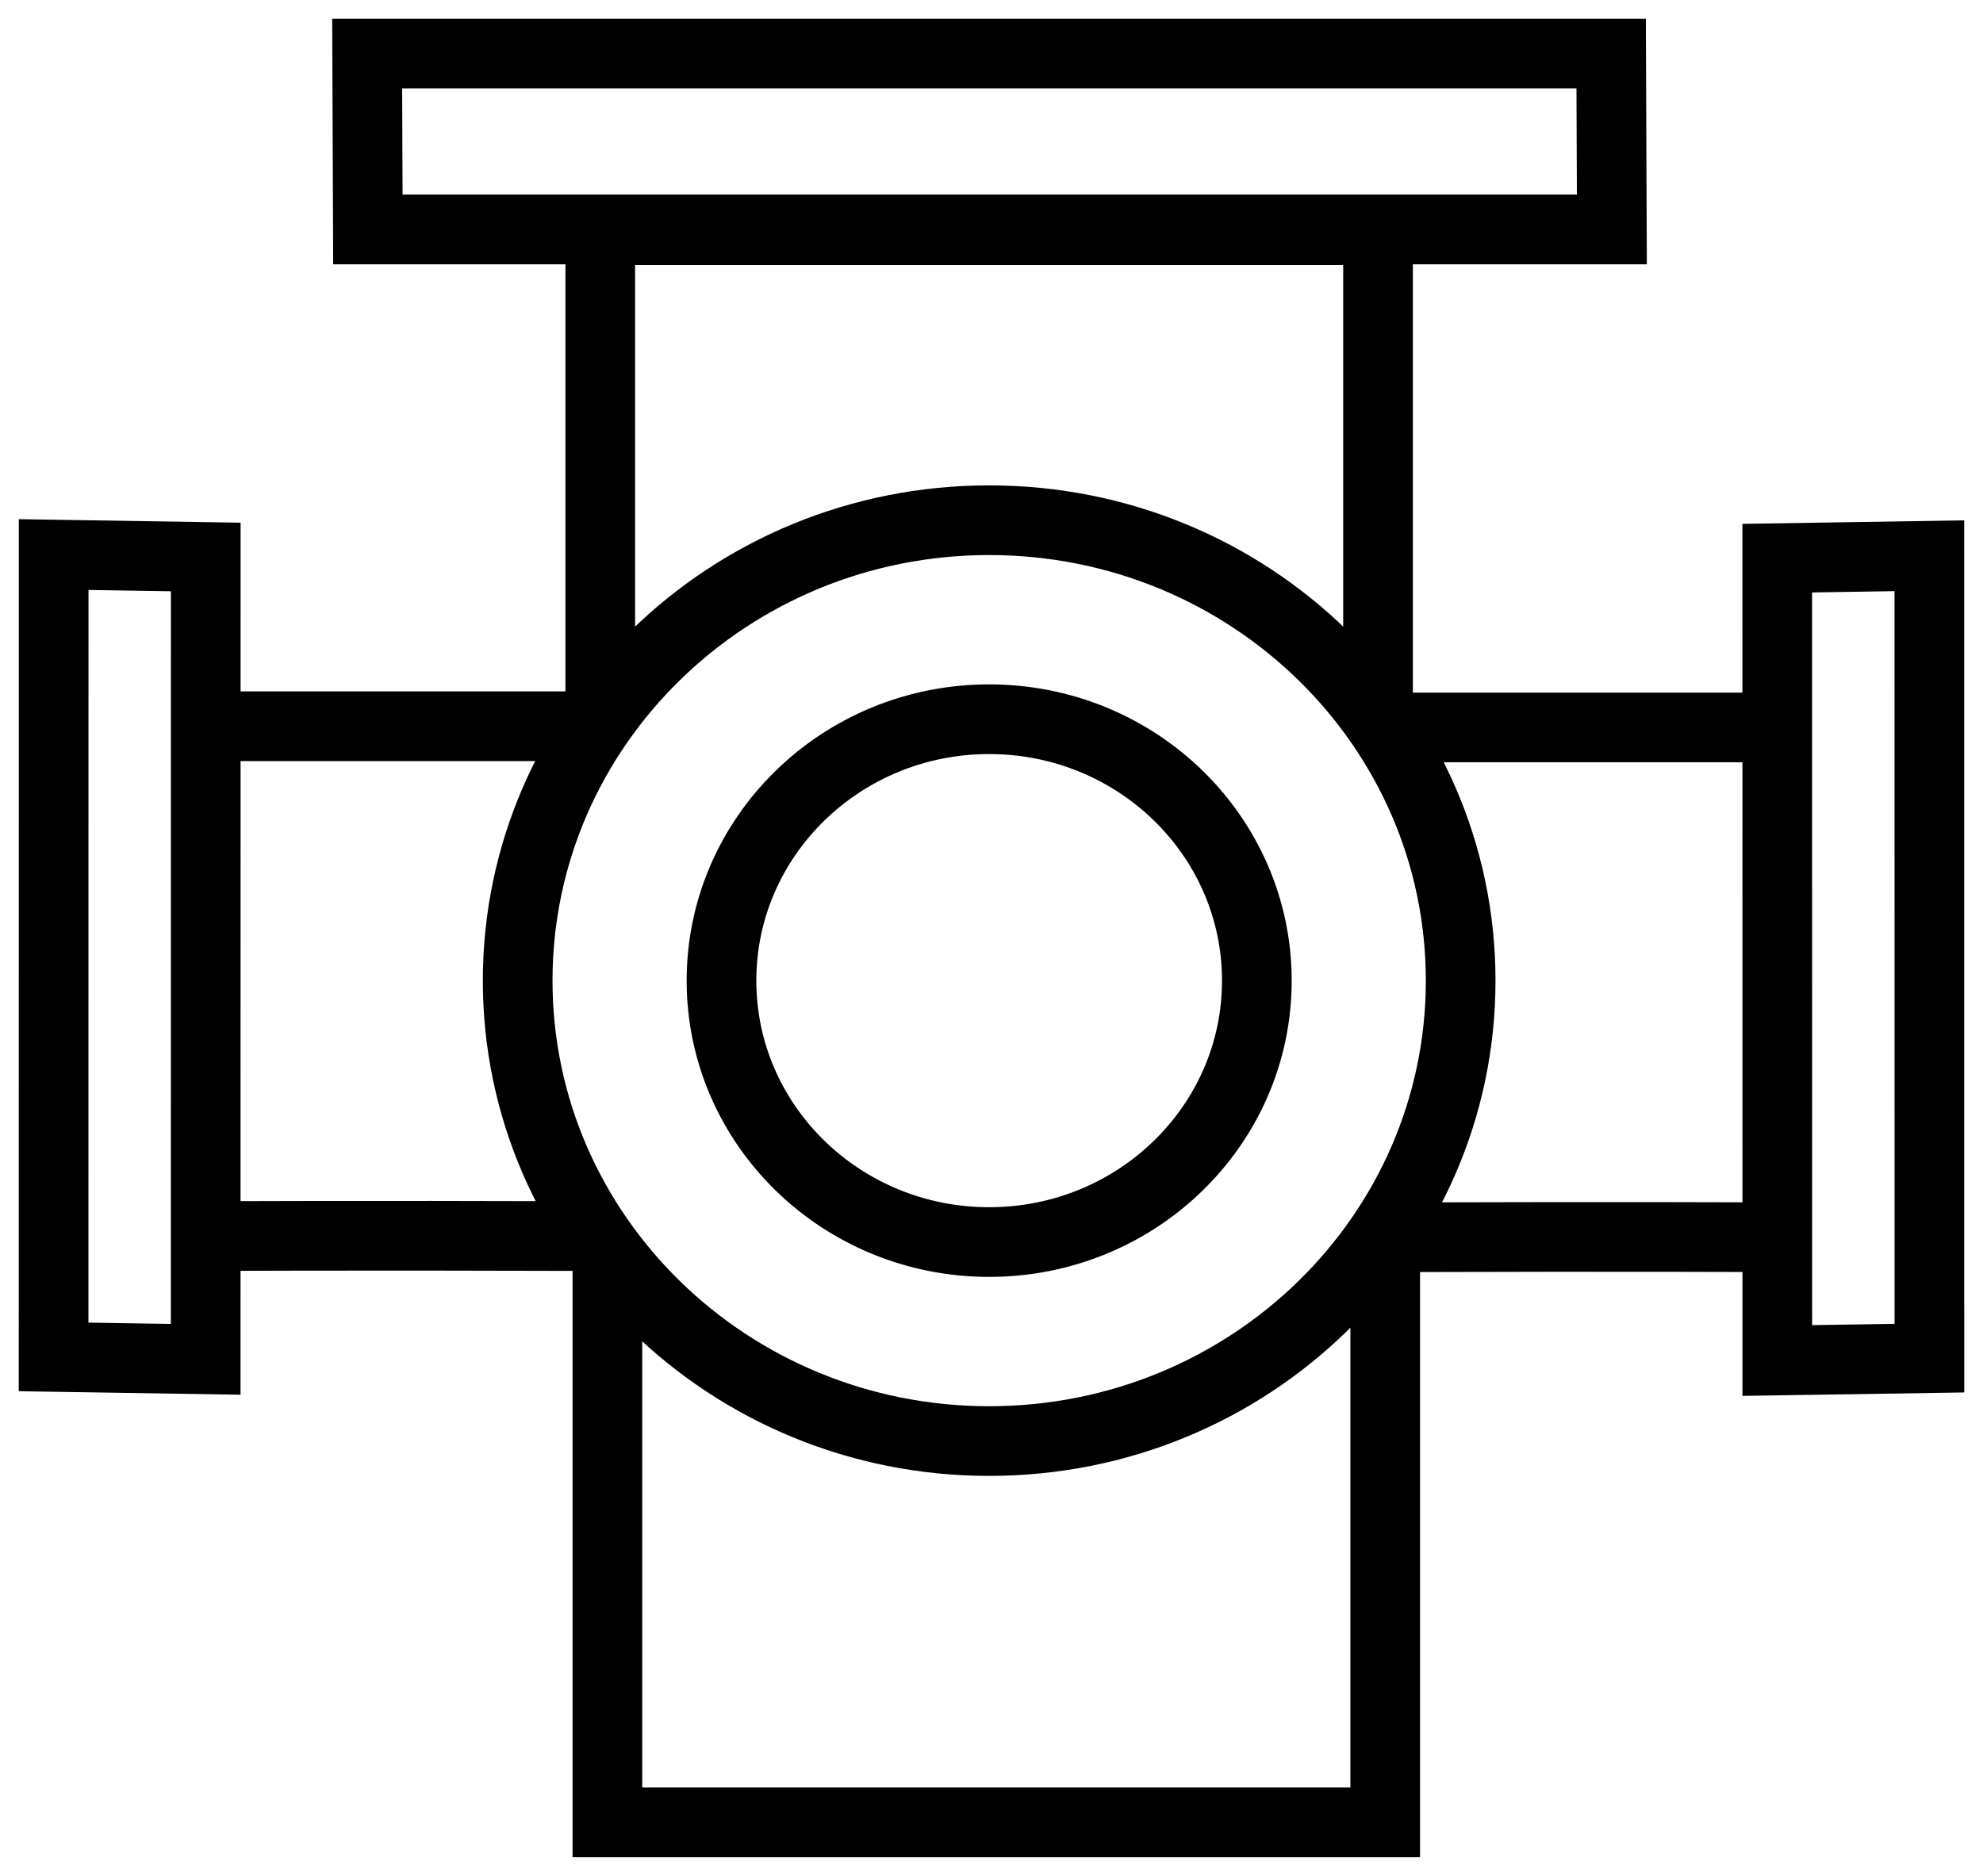 <svg width="37" height="35" viewBox="0 0 37 35" fill="none" xmlns="http://www.w3.org/2000/svg">
<path d="M25.846 23.085C30.45 23.07 33.141 23.085 33.141 23.085M25.913 13.572C27.854 13.572 31.733 13.572 33.163 13.572M11.333 23.174V34H25.846V23.174M11.2 13.419V4.293H25.712V13.419M11.155 23.063C6.55 23.048 3.859 23.063 3.859 23.063M11.088 13.55C9.147 13.55 5.267 13.55 3.837 13.55M18.456 9.706C23.315 9.706 27.254 13.552 27.254 18.297C27.254 23.041 23.315 26.887 18.456 26.887C13.598 26.887 9.659 23.041 9.659 18.297C9.659 13.552 13.598 9.706 18.456 9.706ZM30.062 1H6.851L6.864 4.281H30.075L30.062 1ZM36 25.34L35.999 10.369L33.161 10.414L33.162 25.384L36 25.34ZM18.456 13.419C21.215 13.419 23.451 15.603 23.451 18.297C23.451 20.99 21.215 23.174 18.456 23.174C15.698 23.174 13.462 20.99 13.462 18.297C13.462 15.603 15.698 13.419 18.456 13.419ZM1 25.317L1.001 10.347L3.839 10.392L3.838 25.362L1 25.317Z" stroke="black" stroke-width="1.3" stroke-miterlimit="22.926"/>
</svg>
